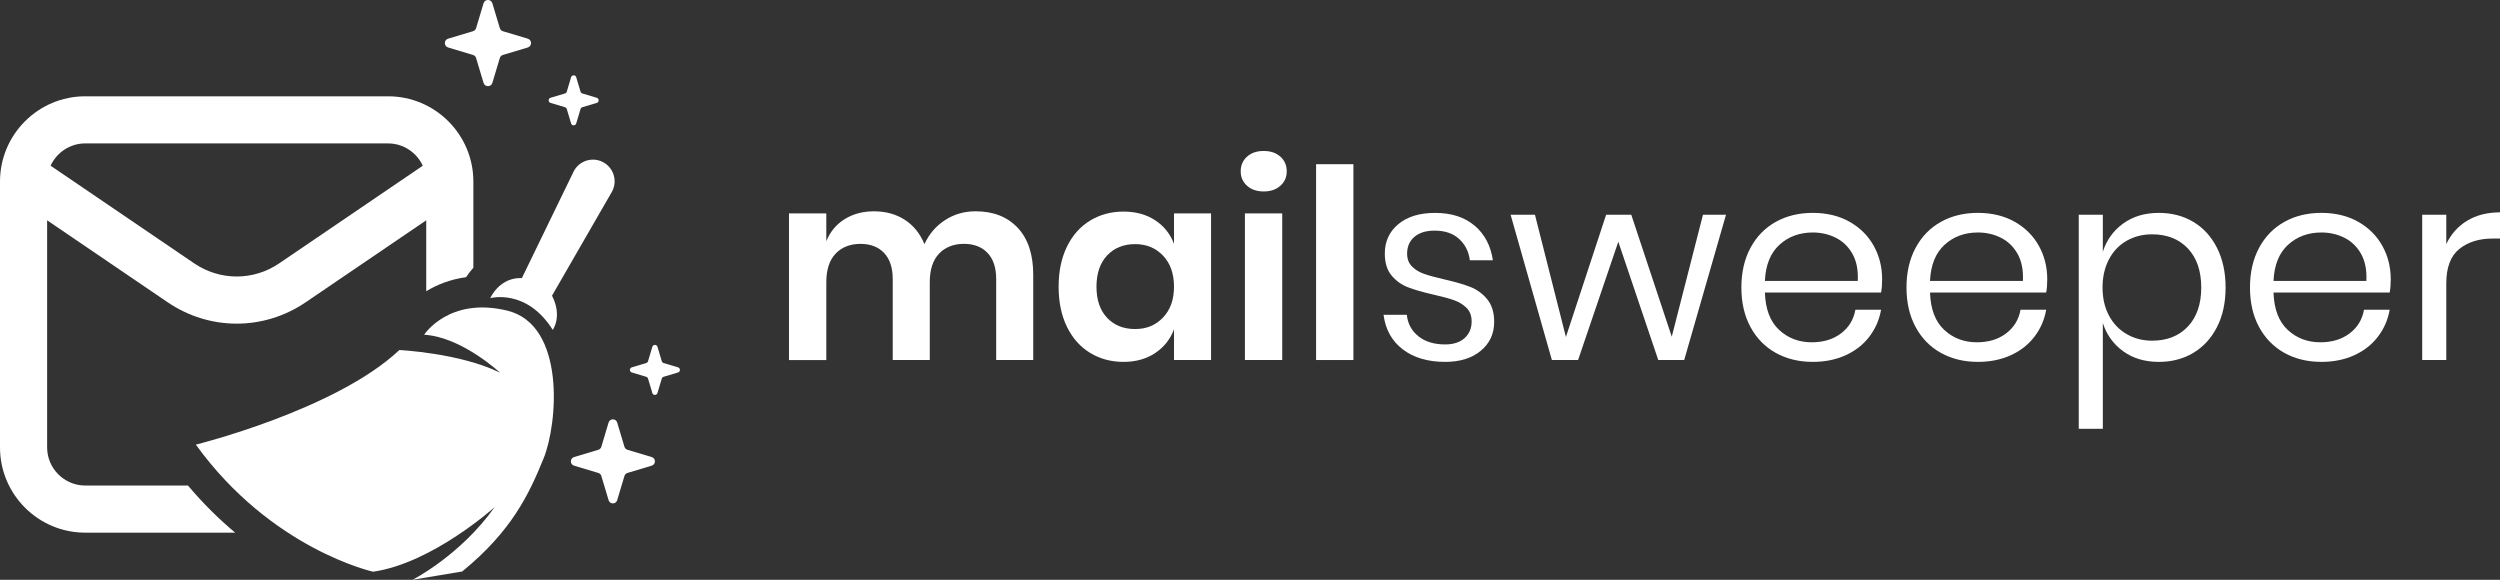 <svg xmlns="http://www.w3.org/2000/svg" xmlns:xlink="http://www.w3.org/1999/xlink" id="Layer_1"
    viewBox="0 0 1197.29 277.66">
    <rect x="0" y="0" width="1197.29" height="277.66" fill="#333333" stroke="none"/>
    <script xmlns="" id="magic-eden-extension" data-extension-id="mkpegjkblkkefacfnmkajcjmabijhclg"
        data-prioritize-magic-eden="false" />
    <defs>
        <style>
            .cls-1 {
                fill: url(#linear-gradient);
            }

            .cls-2 {
                fill: #fff;
            }

            .cls-3 {
                fill: url(#linear-gradient-8);
            }

            .cls-4 {
                fill: url(#linear-gradient-9);
            }

            .cls-5 {
                fill: url(#linear-gradient-3);
            }

            .cls-6 {
                fill: url(#linear-gradient-4);
            }

            .cls-7 {
                fill: url(#linear-gradient-2);
            }

            .cls-8 {
                fill: url(#linear-gradient-6);
            }

            .cls-9 {
                fill: url(#linear-gradient-7);
            }

            .cls-10 {
                fill: url(#linear-gradient-5);
            }
        </style>
        <linearGradient id="linear-gradient" x1="380.29" y1="136.8" x2="688.2" y2="136.8"
            gradientUnits="userSpaceOnUse">
            <stop offset="0" stop-color="#fff" />
            <stop offset="1" stop-color="#fff" />
        </linearGradient>
        <linearGradient id="linear-gradient-2" x1="380.29" y1="137.31" x2="688.2" y2="137.31"
            xlink:href="#linear-gradient" />
        <linearGradient id="linear-gradient-3" x1="380.29" y1="122.36" x2="688.2" y2="122.36"
            xlink:href="#linear-gradient" />
        <linearGradient id="linear-gradient-4" x1="380.29" y1="125.53" x2="688.2" y2="125.53"
            xlink:href="#linear-gradient" />
        <linearGradient id="linear-gradient-5" x1="206.42" y1="12.48" x2="-69.09" y2="287.99"
            xlink:href="#linear-gradient" />
        <linearGradient id="linear-gradient-6" x1="273.73" y1="-19.4" x2="79.91" y2="174.42"
            xlink:href="#linear-gradient" />
        <linearGradient id="linear-gradient-7" x1="307.96" y1="14.83" x2="114.14" y2="208.65"
            xlink:href="#linear-gradient" />
        <linearGradient id="linear-gradient-8" x1="397.28" y1="93.53" x2="203.47" y2="287.34"
            xlink:href="#linear-gradient" />
        <linearGradient id="linear-gradient-9" x1="409.12" y1="105.36" x2="215.3" y2="299.18"
            xlink:href="#linear-gradient" />
    </defs>
    <g>
        <path class="cls-1"
            d="M487.42,109.11c4.94,5.28,7.41,12.78,7.41,22.49v40.81h-17.74v-38.78c0-5.41-1.37-9.57-4.12-12.48-2.75-2.91-6.53-4.37-11.34-4.37s-8.96,1.56-11.91,4.69c-2.96,3.13-4.44,7.69-4.44,13.69v37.26h-17.74v-38.78c0-5.41-1.37-9.57-4.12-12.48-2.75-2.91-6.53-4.37-11.34-4.37s-8.96,1.56-11.91,4.69c-2.96,3.13-4.44,7.69-4.44,13.69v37.26h-17.87V102.21h17.87v13.31c1.86-4.56,4.79-8.09,8.81-10.58,4.01-2.49,8.68-3.74,14-3.74,5.66,0,10.58,1.35,14.76,4.05,4.18,2.71,7.33,6.59,9.44,11.66,2.2-4.82,5.47-8.64,9.82-11.47,4.35-2.83,9.23-4.25,14.64-4.25,8.53,0,15.27,2.64,20.21,7.92Z" />
        <path class="cls-7"
            d="M553.25,105.5c4.22,2.79,7.22,6.55,9,11.28v-14.57h17.74v70.21h-17.74v-14.7c-1.77,4.73-4.77,8.51-9,11.34-4.23,2.83-9.29,4.25-15.21,4.25s-11.24-1.44-15.97-4.31c-4.73-2.87-8.43-7.03-11.09-12.48-2.66-5.45-3.99-11.85-3.99-19.2s1.33-13.75,3.99-19.2c2.66-5.45,6.36-9.61,11.09-12.48,4.73-2.87,10.05-4.31,15.97-4.31s10.98,1.39,15.21,4.18Zm-23.06,16.85c-3.38,3.63-5.07,8.62-5.07,14.95s1.69,11.3,5.07,14.89c3.38,3.59,7.86,5.39,13.43,5.39s9.86-1.84,13.37-5.51c3.51-3.68,5.26-8.6,5.26-14.76s-1.75-11.22-5.26-14.89c-3.51-3.68-7.96-5.51-13.37-5.51s-10.06,1.82-13.43,5.45Z" />
        <path class="cls-5"
            d="M597.23,75.02c2.03-1.82,4.69-2.72,7.98-2.72s5.96,.91,7.98,2.72c2.03,1.82,3.04,4.16,3.04,7.03s-1.01,5.09-3.04,6.91c-2.03,1.82-4.69,2.73-7.98,2.73s-5.96-.91-7.98-2.73c-2.03-1.82-3.04-4.12-3.04-6.91s1.01-5.22,3.04-7.03Zm16.85,27.18v70.21h-17.87V102.21h17.87Z" />
        <path class="cls-6" d="M648.17,78.64v93.78h-17.87V78.64h17.87Z" />
        <path class="cls-2"
            d="M706.28,108.1c4.77,4.1,7.67,9.61,8.68,16.54h-11.03c-.51-4.14-2.22-7.54-5.13-10.2-2.91-2.66-6.82-3.99-11.72-3.99-4.14,0-7.37,.99-9.7,2.98-2.32,1.99-3.49,4.67-3.49,8.05,0,2.53,.78,4.58,2.34,6.15,1.56,1.56,3.51,2.75,5.83,3.55,2.32,.8,5.51,1.67,9.57,2.6,5.15,1.18,9.31,2.39,12.48,3.61,3.17,1.23,5.87,3.19,8.11,5.89,2.24,2.71,3.36,6.34,3.36,10.9,0,5.66-2.13,10.26-6.4,13.81-4.27,3.55-9.95,5.32-17.05,5.32-8.28,0-15.04-1.98-20.28-5.96-5.24-3.97-8.32-9.5-9.25-16.6h11.15c.42,4.23,2.26,7.65,5.51,10.27,3.25,2.62,7.54,3.93,12.86,3.93,3.97,0,7.07-1.01,9.31-3.04,2.24-2.03,3.36-4.69,3.36-7.98,0-2.7-.8-4.86-2.41-6.46-1.61-1.6-3.59-2.83-5.96-3.68-2.37-.84-5.62-1.73-9.76-2.66-5.15-1.18-9.27-2.36-12.36-3.55-3.08-1.18-5.7-3.06-7.86-5.64-2.15-2.58-3.23-6.06-3.23-10.46,0-5.83,2.15-10.54,6.46-14.13,4.31-3.59,10.18-5.39,17.62-5.39,7.86,0,14.17,2.05,18.95,6.15Z" />
        <path class="cls-2"
            d="M826.61,102.84l-20.02,69.58h-12.42l-19.14-56.65-19.26,56.65h-12.55l-19.77-69.58h11.66l14.83,58.55,19.26-58.55h12.04l19.39,58.42,14.95-58.42h11.03Z" />
        <path class="cls-2"
            d="M900.87,140.1h-55.63c.25,7.94,2.51,13.9,6.78,17.87,4.27,3.97,9.48,5.96,15.65,5.96,5.58,0,10.24-1.41,14-4.25,3.76-2.83,6.06-6.61,6.91-11.34h12.29c-.85,4.82-2.72,9.12-5.64,12.93-2.91,3.8-6.7,6.76-11.34,8.87-4.65,2.11-9.89,3.17-15.71,3.17-6.68,0-12.59-1.44-17.74-4.31-5.15-2.87-9.19-6.99-12.1-12.36-2.91-5.36-4.37-11.68-4.37-18.95s1.46-13.6,4.37-19.01c2.91-5.41,6.95-9.55,12.1-12.42,5.15-2.87,11.07-4.31,17.74-4.31s12.65,1.44,17.68,4.31c5.03,2.87,8.87,6.72,11.53,11.53,2.66,4.82,3.99,10.14,3.99,15.97,0,2.45-.17,4.56-.51,6.34Zm-13.69-18.5c-1.94-3.46-4.61-6.04-7.98-7.73-3.38-1.69-7.06-2.53-11.02-2.53-6.34,0-11.66,1.96-15.97,5.89-4.31,3.93-6.63,9.7-6.97,17.3h44.48c.25-5.15-.59-9.46-2.53-12.93Z" />
        <path class="cls-2"
            d="M979.95,140.1h-55.63c.25,7.94,2.51,13.9,6.78,17.87,4.27,3.97,9.48,5.96,15.65,5.96,5.58,0,10.24-1.41,14-4.25,3.76-2.83,6.06-6.61,6.91-11.34h12.29c-.85,4.82-2.72,9.12-5.64,12.93-2.91,3.8-6.7,6.76-11.34,8.87-4.65,2.11-9.89,3.17-15.71,3.17-6.68,0-12.59-1.44-17.74-4.31-5.15-2.87-9.19-6.99-12.1-12.36-2.91-5.36-4.37-11.68-4.37-18.95s1.46-13.6,4.37-19.01c2.91-5.41,6.95-9.55,12.1-12.42,5.15-2.87,11.07-4.31,17.74-4.31s12.65,1.44,17.68,4.31c5.03,2.87,8.87,6.72,11.53,11.53,2.66,4.82,3.99,10.14,3.99,15.97,0,2.45-.17,4.56-.51,6.34Zm-13.69-18.5c-1.94-3.46-4.61-6.04-7.98-7.73-3.38-1.69-7.06-2.53-11.02-2.53-6.34,0-11.66,1.96-15.97,5.89-4.31,3.93-6.63,9.7-6.97,17.3h44.48c.25-5.15-.59-9.46-2.53-12.93Z" />
        <path class="cls-2"
            d="M1050.41,106.26c4.82,2.87,8.6,7.01,11.34,12.42,2.74,5.41,4.12,11.74,4.12,19.01s-1.37,13.58-4.12,18.95c-2.75,5.37-6.53,9.48-11.34,12.36-4.82,2.87-10.31,4.31-16.47,4.31-6.76,0-12.48-1.71-17.17-5.13-4.69-3.42-7.92-7.92-9.69-13.5v50.69h-11.53V102.84h11.53v17.74c1.77-5.58,5.01-10.08,9.69-13.5,4.69-3.42,10.41-5.13,17.17-5.13,6.17,0,11.66,1.44,16.47,4.31Zm-31.94,9.06c-3.63,2.07-6.46,5.05-8.49,8.94-2.03,3.89-3.04,8.36-3.04,13.43s1.01,9.53,3.04,13.37c2.03,3.85,4.86,6.82,8.49,8.93,3.63,2.11,7.69,3.17,12.17,3.17,7.18,0,12.9-2.26,17.17-6.78,4.26-4.52,6.4-10.75,6.4-18.69s-2.13-14.17-6.4-18.69c-4.27-4.52-9.99-6.78-17.17-6.78-4.48,0-8.53,1.04-12.17,3.1Z" />
        <path class="cls-2"
            d="M1144.45,140.1h-55.63c.25,7.94,2.51,13.9,6.78,17.87,4.27,3.97,9.48,5.96,15.65,5.96,5.58,0,10.24-1.41,14-4.25,3.76-2.83,6.06-6.61,6.91-11.34h12.29c-.85,4.82-2.72,9.12-5.64,12.93-2.91,3.8-6.7,6.76-11.34,8.87-4.65,2.11-9.89,3.17-15.71,3.17-6.67,0-12.59-1.44-17.74-4.31-5.15-2.87-9.19-6.99-12.1-12.36-2.91-5.36-4.37-11.68-4.37-18.95s1.46-13.6,4.37-19.01c2.91-5.41,6.95-9.55,12.1-12.42,5.15-2.87,11.07-4.31,17.74-4.31s12.65,1.44,17.68,4.31c5.03,2.87,8.87,6.72,11.53,11.53,2.66,4.82,3.99,10.14,3.99,15.97,0,2.45-.17,4.56-.51,6.34Zm-13.69-18.5c-1.94-3.46-4.61-6.04-7.98-7.73-3.38-1.69-7.06-2.53-11.02-2.53-6.34,0-11.66,1.96-15.97,5.89-4.31,3.93-6.63,9.7-6.97,17.3h44.48c.25-5.15-.59-9.46-2.53-12.93Z" />
        <path class="cls-2"
            d="M1181.58,105.69c4.39-2.66,9.63-3.99,15.71-3.99v12.55h-3.55c-6.51,0-11.83,1.67-15.97,5.01-4.14,3.34-6.21,8.85-6.21,16.54v36.62h-11.53V102.84h11.53v14.07c2.28-4.82,5.62-8.55,10.01-11.22Z" />
    </g>
    <g>
        <path class="cls-10"
            d="M90.03,232.53H40.82c-10.06,0-18.25-8.19-18.25-18.25V105.51l57.74,39.26c10.04,6.82,21.54,10.23,33.04,10.23s23.01-3.41,33.04-10.23l57.74-39.26v33.96c4.93-3,11.24-5.65,19.1-6.73,1.05-1.63,2.22-3.13,3.47-4.51v-41.29c0-22.51-18.31-40.82-40.82-40.82H40.82C18.31,46.12,0,64.43,0,86.94v127.34c0,22.51,18.31,40.82,40.82,40.82H112.63c-7.58-6.33-15.23-13.8-22.6-22.56ZM40.82,68.69H185.88c7.36,0,13.7,4.39,16.59,10.68l-68.76,46.75c-12.36,8.41-28.34,8.4-40.71,0L24.23,79.36c2.89-6.29,9.23-10.68,16.59-10.68Z" />
        <g>
            <path class="cls-2"
                d="M274.64,82.31l-24.72,50.91s-9.55-1.27-15.17,9.57c0,0,17.42-4.82,29.97,15.19,0,0,4.75-6.4-.35-16.38l28.59-49.59c3.21-5.57,.64-12.68-5.38-14.91h0c-5.01-1.86-10.61,.39-12.94,5.2Z" />
            <path class="cls-2"
                d="M239.44,178.46s-18.31-17.09-36.32-18.15c0,0,11.85-18.34,39.81-11.55,27.97,6.79,24.32,53.88,17.35,70.93-6.96,17.05-15.21,34.65-38.93,54.01l-23.76,3.96s23.01-11.72,39.29-34.79c0,0-29.69,26.82-58.2,30.93,0,0-48.7-10.75-84.89-60.86,0,0,66.95-16.56,97.47-45.3,0,0,29.06,1.41,48.17,10.82Z" />
        </g>
        <path class="cls-8"
            d="M240.85,26.31l11.91-3.57c2.09-.63,2.09-3.59,0-4.22l-11.91-3.57c-.71-.21-1.26-.77-1.48-1.48l-3.57-11.91c-.63-2.09-3.59-2.09-4.22,0l-3.57,11.91c-.21,.71-.77,1.26-1.48,1.48l-11.91,3.57c-2.09,.63-2.09,3.59,0,4.22l11.91,3.57c.71,.21,1.26,.77,1.48,1.48l3.57,11.91c.63,2.09,3.59,2.09,4.22,0l3.57-11.91c.21-.71,.77-1.26,1.48-1.48Z" />
        <path class="cls-9"
            d="M278.89,51.35l6.91-2.07c1.21-.36,1.21-2.08,0-2.45l-6.91-2.07c-.41-.12-.73-.44-.86-.86l-2.07-6.91c-.36-1.21-2.08-1.21-2.45,0l-2.07,6.91c-.12,.41-.45,.73-.86,.86l-6.91,2.07c-1.21,.36-1.21,2.08,0,2.45l6.91,2.07c.41,.12,.73,.45,.86,.86l2.07,6.91c.36,1.21,2.08,1.21,2.45,0l2.07-6.91c.12-.41,.44-.73,.86-.86Z" />
        <path class="cls-3"
            d="M317.8,180.45l6.91-2.07c1.21-.36,1.21-2.08,0-2.45l-6.91-2.07c-.41-.12-.73-.44-.86-.86l-2.07-6.91c-.36-1.21-2.08-1.21-2.45,0l-2.07,6.91c-.12,.41-.45,.73-.86,.86l-6.91,2.07c-1.21,.36-1.21,2.08,0,2.45l6.91,2.07c.41,.12,.73,.44,.86,.86l2.07,6.91c.36,1.21,2.08,1.21,2.45,0l2.07-6.91c.12-.41,.44-.73,.86-.86Z" />
        <path class="cls-4"
            d="M300.5,226.5l11.62-3.49c2.04-.61,2.04-3.5,0-4.11l-11.62-3.49c-.69-.21-1.23-.75-1.44-1.44l-3.48-11.62c-.61-2.04-3.5-2.04-4.11,0l-3.48,11.62c-.21,.69-.75,1.23-1.44,1.44l-11.62,3.49c-2.04,.61-2.04,3.5,0,4.11l11.62,3.49c.69,.21,1.23,.75,1.44,1.44l3.48,11.62c.61,2.04,3.5,2.04,4.11,0l3.48-11.62c.21-.69,.75-1.23,1.44-1.44Z" />
    </g>
</svg>